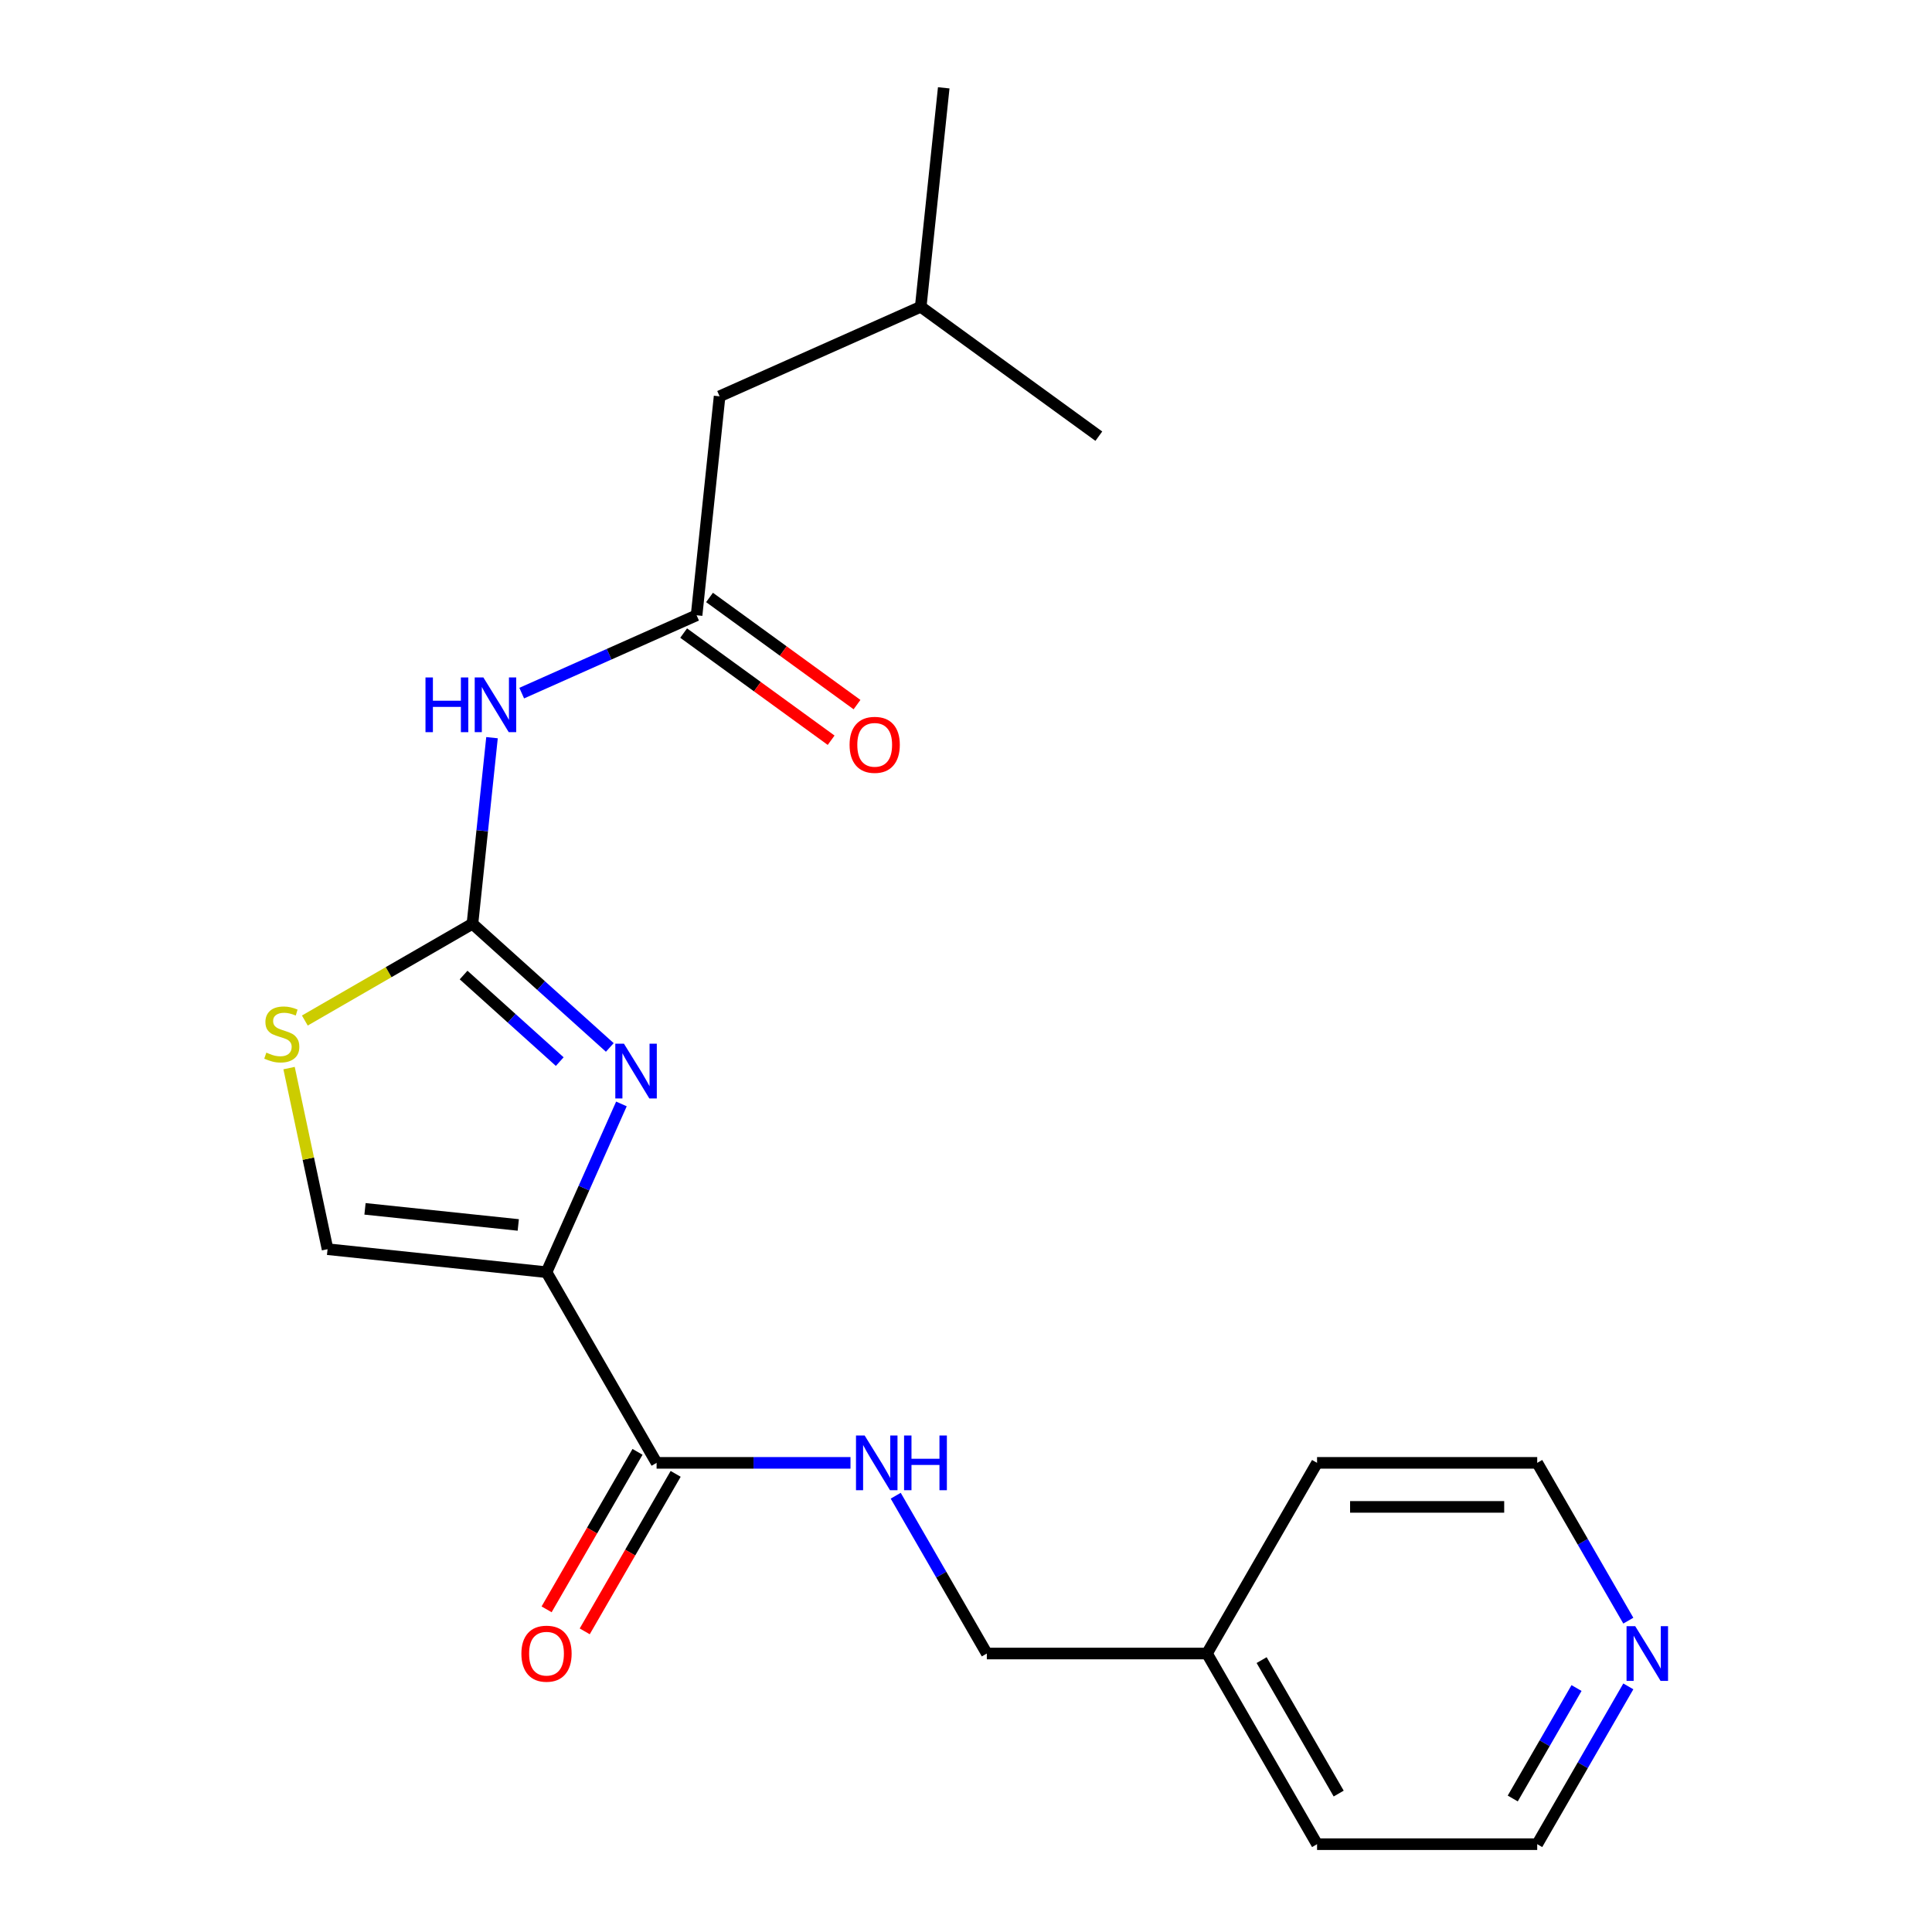 <?xml version='1.0' encoding='iso-8859-1'?>
<svg version='1.1' baseProfile='full'
              xmlns='http://www.w3.org/2000/svg'
                      xmlns:rdkit='http://www.rdkit.org/xml'
                      xmlns:xlink='http://www.w3.org/1999/xlink'
                  xml:space='preserve'
width='1000px' height='1000px' viewBox='0 0 1000 1000'>
<!-- END OF HEADER -->
<rect style='opacity:1.0;fill:#FFFFFF;stroke:none' width='1000' height='1000' x='0' y='0'> </rect>
<path class='bond-0' d='M 463.623,774.182 L 487.201,815.021' style='fill:none;fill-rule:evenodd;stroke:#0000FF;stroke-width:6px;stroke-linecap:butt;stroke-linejoin:miter;stroke-opacity:1' />
<path class='bond-0' d='M 487.201,815.021 L 510.779,855.86' style='fill:none;fill-rule:evenodd;stroke:#000000;stroke-width:6px;stroke-linecap:butt;stroke-linejoin:miter;stroke-opacity:1' />
<path class='bond-1' d='M 440.214,757.174 L 390.032,757.174' style='fill:none;fill-rule:evenodd;stroke:#0000FF;stroke-width:6px;stroke-linecap:butt;stroke-linejoin:miter;stroke-opacity:1' />
<path class='bond-1' d='M 390.032,757.174 L 339.85,757.174' style='fill:none;fill-rule:evenodd;stroke:#000000;stroke-width:6px;stroke-linecap:butt;stroke-linejoin:miter;stroke-opacity:1' />
<path class='bond-2' d='M 329.982,751.476 L 306.45,792.235' style='fill:none;fill-rule:evenodd;stroke:#000000;stroke-width:6px;stroke-linecap:butt;stroke-linejoin:miter;stroke-opacity:1' />
<path class='bond-2' d='M 306.45,792.235 L 282.918,832.993' style='fill:none;fill-rule:evenodd;stroke:#FF0000;stroke-width:6px;stroke-linecap:butt;stroke-linejoin:miter;stroke-opacity:1' />
<path class='bond-2' d='M 349.719,762.871 L 326.187,803.63' style='fill:none;fill-rule:evenodd;stroke:#000000;stroke-width:6px;stroke-linecap:butt;stroke-linejoin:miter;stroke-opacity:1' />
<path class='bond-2' d='M 326.187,803.63 L 302.655,844.388' style='fill:none;fill-rule:evenodd;stroke:#FF0000;stroke-width:6px;stroke-linecap:butt;stroke-linejoin:miter;stroke-opacity:1' />
<path class='bond-3' d='M 339.85,757.174 L 282.874,658.488' style='fill:none;fill-rule:evenodd;stroke:#000000;stroke-width:6px;stroke-linecap:butt;stroke-linejoin:miter;stroke-opacity:1' />
<path class='bond-4' d='M 842.817,872.868 L 819.239,913.707' style='fill:none;fill-rule:evenodd;stroke:#0000FF;stroke-width:6px;stroke-linecap:butt;stroke-linejoin:miter;stroke-opacity:1' />
<path class='bond-4' d='M 819.239,913.707 L 795.661,954.545' style='fill:none;fill-rule:evenodd;stroke:#000000;stroke-width:6px;stroke-linecap:butt;stroke-linejoin:miter;stroke-opacity:1' />
<path class='bond-4' d='M 816.007,873.725 L 799.502,902.312' style='fill:none;fill-rule:evenodd;stroke:#0000FF;stroke-width:6px;stroke-linecap:butt;stroke-linejoin:miter;stroke-opacity:1' />
<path class='bond-4' d='M 799.502,902.312 L 782.997,930.899' style='fill:none;fill-rule:evenodd;stroke:#000000;stroke-width:6px;stroke-linecap:butt;stroke-linejoin:miter;stroke-opacity:1' />
<path class='bond-5' d='M 842.817,838.851 L 819.239,798.012' style='fill:none;fill-rule:evenodd;stroke:#0000FF;stroke-width:6px;stroke-linecap:butt;stroke-linejoin:miter;stroke-opacity:1' />
<path class='bond-5' d='M 819.239,798.012 L 795.661,757.174' style='fill:none;fill-rule:evenodd;stroke:#000000;stroke-width:6px;stroke-linecap:butt;stroke-linejoin:miter;stroke-opacity:1' />
<path class='bond-6' d='M 624.732,855.86 L 681.708,757.174' style='fill:none;fill-rule:evenodd;stroke:#000000;stroke-width:6px;stroke-linecap:butt;stroke-linejoin:miter;stroke-opacity:1' />
<path class='bond-7' d='M 624.732,855.86 L 510.779,855.86' style='fill:none;fill-rule:evenodd;stroke:#000000;stroke-width:6px;stroke-linecap:butt;stroke-linejoin:miter;stroke-opacity:1' />
<path class='bond-8' d='M 624.732,855.86 L 681.708,954.545' style='fill:none;fill-rule:evenodd;stroke:#000000;stroke-width:6px;stroke-linecap:butt;stroke-linejoin:miter;stroke-opacity:1' />
<path class='bond-8' d='M 653.016,859.267 L 692.899,928.347' style='fill:none;fill-rule:evenodd;stroke:#000000;stroke-width:6px;stroke-linecap:butt;stroke-linejoin:miter;stroke-opacity:1' />
<path class='bond-9' d='M 282.874,658.488 L 169.546,646.576' style='fill:none;fill-rule:evenodd;stroke:#000000;stroke-width:6px;stroke-linecap:butt;stroke-linejoin:miter;stroke-opacity:1' />
<path class='bond-9' d='M 268.257,634.035 L 188.927,625.697' style='fill:none;fill-rule:evenodd;stroke:#000000;stroke-width:6px;stroke-linecap:butt;stroke-linejoin:miter;stroke-opacity:1' />
<path class='bond-10' d='M 282.874,658.488 L 302.262,614.942' style='fill:none;fill-rule:evenodd;stroke:#000000;stroke-width:6px;stroke-linecap:butt;stroke-linejoin:miter;stroke-opacity:1' />
<path class='bond-10' d='M 302.262,614.942 L 321.65,571.395' style='fill:none;fill-rule:evenodd;stroke:#0000FF;stroke-width:6px;stroke-linecap:butt;stroke-linejoin:miter;stroke-opacity:1' />
<path class='bond-11' d='M 169.546,646.576 L 159.584,599.709' style='fill:none;fill-rule:evenodd;stroke:#000000;stroke-width:6px;stroke-linecap:butt;stroke-linejoin:miter;stroke-opacity:1' />
<path class='bond-11' d='M 159.584,599.709 L 149.622,552.843' style='fill:none;fill-rule:evenodd;stroke:#CCCC00;stroke-width:6px;stroke-linecap:butt;stroke-linejoin:miter;stroke-opacity:1' />
<path class='bond-12' d='M 157.782,528.227 L 201.161,503.182' style='fill:none;fill-rule:evenodd;stroke:#CCCC00;stroke-width:6px;stroke-linecap:butt;stroke-linejoin:miter;stroke-opacity:1' />
<path class='bond-12' d='M 201.161,503.182 L 244.539,478.137' style='fill:none;fill-rule:evenodd;stroke:#000000;stroke-width:6px;stroke-linecap:butt;stroke-linejoin:miter;stroke-opacity:1' />
<path class='bond-13' d='M 244.539,478.137 L 280.087,510.144' style='fill:none;fill-rule:evenodd;stroke:#000000;stroke-width:6px;stroke-linecap:butt;stroke-linejoin:miter;stroke-opacity:1' />
<path class='bond-13' d='M 280.087,510.144 L 315.634,542.151' style='fill:none;fill-rule:evenodd;stroke:#0000FF;stroke-width:6px;stroke-linecap:butt;stroke-linejoin:miter;stroke-opacity:1' />
<path class='bond-13' d='M 239.954,504.676 L 264.837,527.081' style='fill:none;fill-rule:evenodd;stroke:#000000;stroke-width:6px;stroke-linecap:butt;stroke-linejoin:miter;stroke-opacity:1' />
<path class='bond-13' d='M 264.837,527.081 L 289.72,549.486' style='fill:none;fill-rule:evenodd;stroke:#0000FF;stroke-width:6px;stroke-linecap:butt;stroke-linejoin:miter;stroke-opacity:1' />
<path class='bond-14' d='M 244.539,478.137 L 249.601,429.978' style='fill:none;fill-rule:evenodd;stroke:#000000;stroke-width:6px;stroke-linecap:butt;stroke-linejoin:miter;stroke-opacity:1' />
<path class='bond-14' d='M 249.601,429.978 L 254.663,381.818' style='fill:none;fill-rule:evenodd;stroke:#0000FF;stroke-width:6px;stroke-linecap:butt;stroke-linejoin:miter;stroke-opacity:1' />
<path class='bond-15' d='M 270.039,358.759 L 315.296,338.61' style='fill:none;fill-rule:evenodd;stroke:#0000FF;stroke-width:6px;stroke-linecap:butt;stroke-linejoin:miter;stroke-opacity:1' />
<path class='bond-15' d='M 315.296,338.61 L 360.552,318.46' style='fill:none;fill-rule:evenodd;stroke:#000000;stroke-width:6px;stroke-linecap:butt;stroke-linejoin:miter;stroke-opacity:1' />
<path class='bond-16' d='M 360.552,318.46 L 372.463,205.132' style='fill:none;fill-rule:evenodd;stroke:#000000;stroke-width:6px;stroke-linecap:butt;stroke-linejoin:miter;stroke-opacity:1' />
<path class='bond-17' d='M 353.854,327.679 L 392.024,355.412' style='fill:none;fill-rule:evenodd;stroke:#000000;stroke-width:6px;stroke-linecap:butt;stroke-linejoin:miter;stroke-opacity:1' />
<path class='bond-17' d='M 392.024,355.412 L 430.195,383.144' style='fill:none;fill-rule:evenodd;stroke:#FF0000;stroke-width:6px;stroke-linecap:butt;stroke-linejoin:miter;stroke-opacity:1' />
<path class='bond-17' d='M 367.25,309.241 L 405.42,336.974' style='fill:none;fill-rule:evenodd;stroke:#000000;stroke-width:6px;stroke-linecap:butt;stroke-linejoin:miter;stroke-opacity:1' />
<path class='bond-17' d='M 405.42,336.974 L 443.59,364.706' style='fill:none;fill-rule:evenodd;stroke:#FF0000;stroke-width:6px;stroke-linecap:butt;stroke-linejoin:miter;stroke-opacity:1' />
<path class='bond-18' d='M 372.463,205.132 L 476.564,158.783' style='fill:none;fill-rule:evenodd;stroke:#000000;stroke-width:6px;stroke-linecap:butt;stroke-linejoin:miter;stroke-opacity:1' />
<path class='bond-19' d='M 476.564,158.783 L 488.475,45.455' style='fill:none;fill-rule:evenodd;stroke:#000000;stroke-width:6px;stroke-linecap:butt;stroke-linejoin:miter;stroke-opacity:1' />
<path class='bond-20' d='M 476.564,158.783 L 568.754,225.763' style='fill:none;fill-rule:evenodd;stroke:#000000;stroke-width:6px;stroke-linecap:butt;stroke-linejoin:miter;stroke-opacity:1' />
<path class='bond-21' d='M 795.661,954.545 L 681.708,954.545' style='fill:none;fill-rule:evenodd;stroke:#000000;stroke-width:6px;stroke-linecap:butt;stroke-linejoin:miter;stroke-opacity:1' />
<path class='bond-22' d='M 795.661,757.174 L 681.708,757.174' style='fill:none;fill-rule:evenodd;stroke:#000000;stroke-width:6px;stroke-linecap:butt;stroke-linejoin:miter;stroke-opacity:1' />
<path class='bond-22' d='M 778.568,779.964 L 698.801,779.964' style='fill:none;fill-rule:evenodd;stroke:#000000;stroke-width:6px;stroke-linecap:butt;stroke-linejoin:miter;stroke-opacity:1' />
<path  class='atom-0' d='M 447.543 743.014
L 456.823 758.014
Q 457.743 759.494, 459.223 762.174
Q 460.703 764.854, 460.783 765.014
L 460.783 743.014
L 464.543 743.014
L 464.543 771.334
L 460.663 771.334
L 450.703 754.934
Q 449.543 753.014, 448.303 750.814
Q 447.103 748.614, 446.743 747.934
L 446.743 771.334
L 443.063 771.334
L 443.063 743.014
L 447.543 743.014
' fill='#0000FF'/>
<path  class='atom-0' d='M 467.943 743.014
L 471.783 743.014
L 471.783 755.054
L 486.263 755.054
L 486.263 743.014
L 490.103 743.014
L 490.103 771.334
L 486.263 771.334
L 486.263 758.254
L 471.783 758.254
L 471.783 771.334
L 467.943 771.334
L 467.943 743.014
' fill='#0000FF'/>
<path  class='atom-2' d='M 846.378 841.7
L 855.658 856.7
Q 856.578 858.18, 858.058 860.86
Q 859.538 863.54, 859.618 863.7
L 859.618 841.7
L 863.378 841.7
L 863.378 870.02
L 859.498 870.02
L 849.538 853.62
Q 848.378 851.7, 847.138 849.5
Q 845.938 847.3, 845.578 846.62
L 845.578 870.02
L 841.898 870.02
L 841.898 841.7
L 846.378 841.7
' fill='#0000FF'/>
<path  class='atom-3' d='M 269.874 855.94
Q 269.874 849.14, 273.234 845.34
Q 276.594 841.54, 282.874 841.54
Q 289.154 841.54, 292.514 845.34
Q 295.874 849.14, 295.874 855.94
Q 295.874 862.82, 292.474 866.74
Q 289.074 870.62, 282.874 870.62
Q 276.634 870.62, 273.234 866.74
Q 269.874 862.86, 269.874 855.94
M 282.874 867.42
Q 287.194 867.42, 289.514 864.54
Q 291.874 861.62, 291.874 855.94
Q 291.874 850.38, 289.514 847.58
Q 287.194 844.74, 282.874 844.74
Q 278.554 844.74, 276.194 847.54
Q 273.874 850.34, 273.874 855.94
Q 273.874 861.66, 276.194 864.54
Q 278.554 867.42, 282.874 867.42
' fill='#FF0000'/>
<path  class='atom-7' d='M 137.853 544.834
Q 138.173 544.954, 139.493 545.514
Q 140.813 546.074, 142.253 546.434
Q 143.733 546.754, 145.173 546.754
Q 147.853 546.754, 149.413 545.474
Q 150.973 544.154, 150.973 541.874
Q 150.973 540.314, 150.173 539.354
Q 149.413 538.394, 148.213 537.874
Q 147.013 537.354, 145.013 536.754
Q 142.493 535.994, 140.973 535.274
Q 139.493 534.554, 138.413 533.034
Q 137.373 531.514, 137.373 528.954
Q 137.373 525.394, 139.773 523.194
Q 142.213 520.994, 147.013 520.994
Q 150.293 520.994, 154.013 522.554
L 153.093 525.634
Q 149.693 524.234, 147.133 524.234
Q 144.373 524.234, 142.853 525.394
Q 141.333 526.514, 141.373 528.474
Q 141.373 529.994, 142.133 530.914
Q 142.933 531.834, 144.053 532.354
Q 145.213 532.874, 147.133 533.474
Q 149.693 534.274, 151.213 535.074
Q 152.733 535.874, 153.813 537.514
Q 154.933 539.114, 154.933 541.874
Q 154.933 545.794, 152.293 547.914
Q 149.693 549.994, 145.333 549.994
Q 142.813 549.994, 140.893 549.434
Q 139.013 548.914, 136.773 547.994
L 137.853 544.834
' fill='#CCCC00'/>
<path  class='atom-9' d='M 322.963 540.227
L 332.243 555.227
Q 333.163 556.707, 334.643 559.387
Q 336.123 562.067, 336.203 562.227
L 336.203 540.227
L 339.963 540.227
L 339.963 568.547
L 336.083 568.547
L 326.123 552.147
Q 324.963 550.227, 323.723 548.027
Q 322.523 545.827, 322.163 545.147
L 322.163 568.547
L 318.483 568.547
L 318.483 540.227
L 322.963 540.227
' fill='#0000FF'/>
<path  class='atom-10' d='M 220.231 350.649
L 224.071 350.649
L 224.071 362.689
L 238.551 362.689
L 238.551 350.649
L 242.391 350.649
L 242.391 378.969
L 238.551 378.969
L 238.551 365.889
L 224.071 365.889
L 224.071 378.969
L 220.231 378.969
L 220.231 350.649
' fill='#0000FF'/>
<path  class='atom-10' d='M 250.191 350.649
L 259.471 365.649
Q 260.391 367.129, 261.871 369.809
Q 263.351 372.489, 263.431 372.649
L 263.431 350.649
L 267.191 350.649
L 267.191 378.969
L 263.311 378.969
L 253.351 362.569
Q 252.191 360.649, 250.951 358.449
Q 249.751 356.249, 249.391 355.569
L 249.391 378.969
L 245.711 378.969
L 245.711 350.649
L 250.191 350.649
' fill='#0000FF'/>
<path  class='atom-13' d='M 439.741 385.52
Q 439.741 378.72, 443.101 374.92
Q 446.461 371.12, 452.741 371.12
Q 459.021 371.12, 462.381 374.92
Q 465.741 378.72, 465.741 385.52
Q 465.741 392.4, 462.341 396.32
Q 458.941 400.2, 452.741 400.2
Q 446.501 400.2, 443.101 396.32
Q 439.741 392.44, 439.741 385.52
M 452.741 397
Q 457.061 397, 459.381 394.12
Q 461.741 391.2, 461.741 385.52
Q 461.741 379.96, 459.381 377.16
Q 457.061 374.32, 452.741 374.32
Q 448.421 374.32, 446.061 377.12
Q 443.741 379.92, 443.741 385.52
Q 443.741 391.24, 446.061 394.12
Q 448.421 397, 452.741 397
' fill='#FF0000'/>
</svg>
